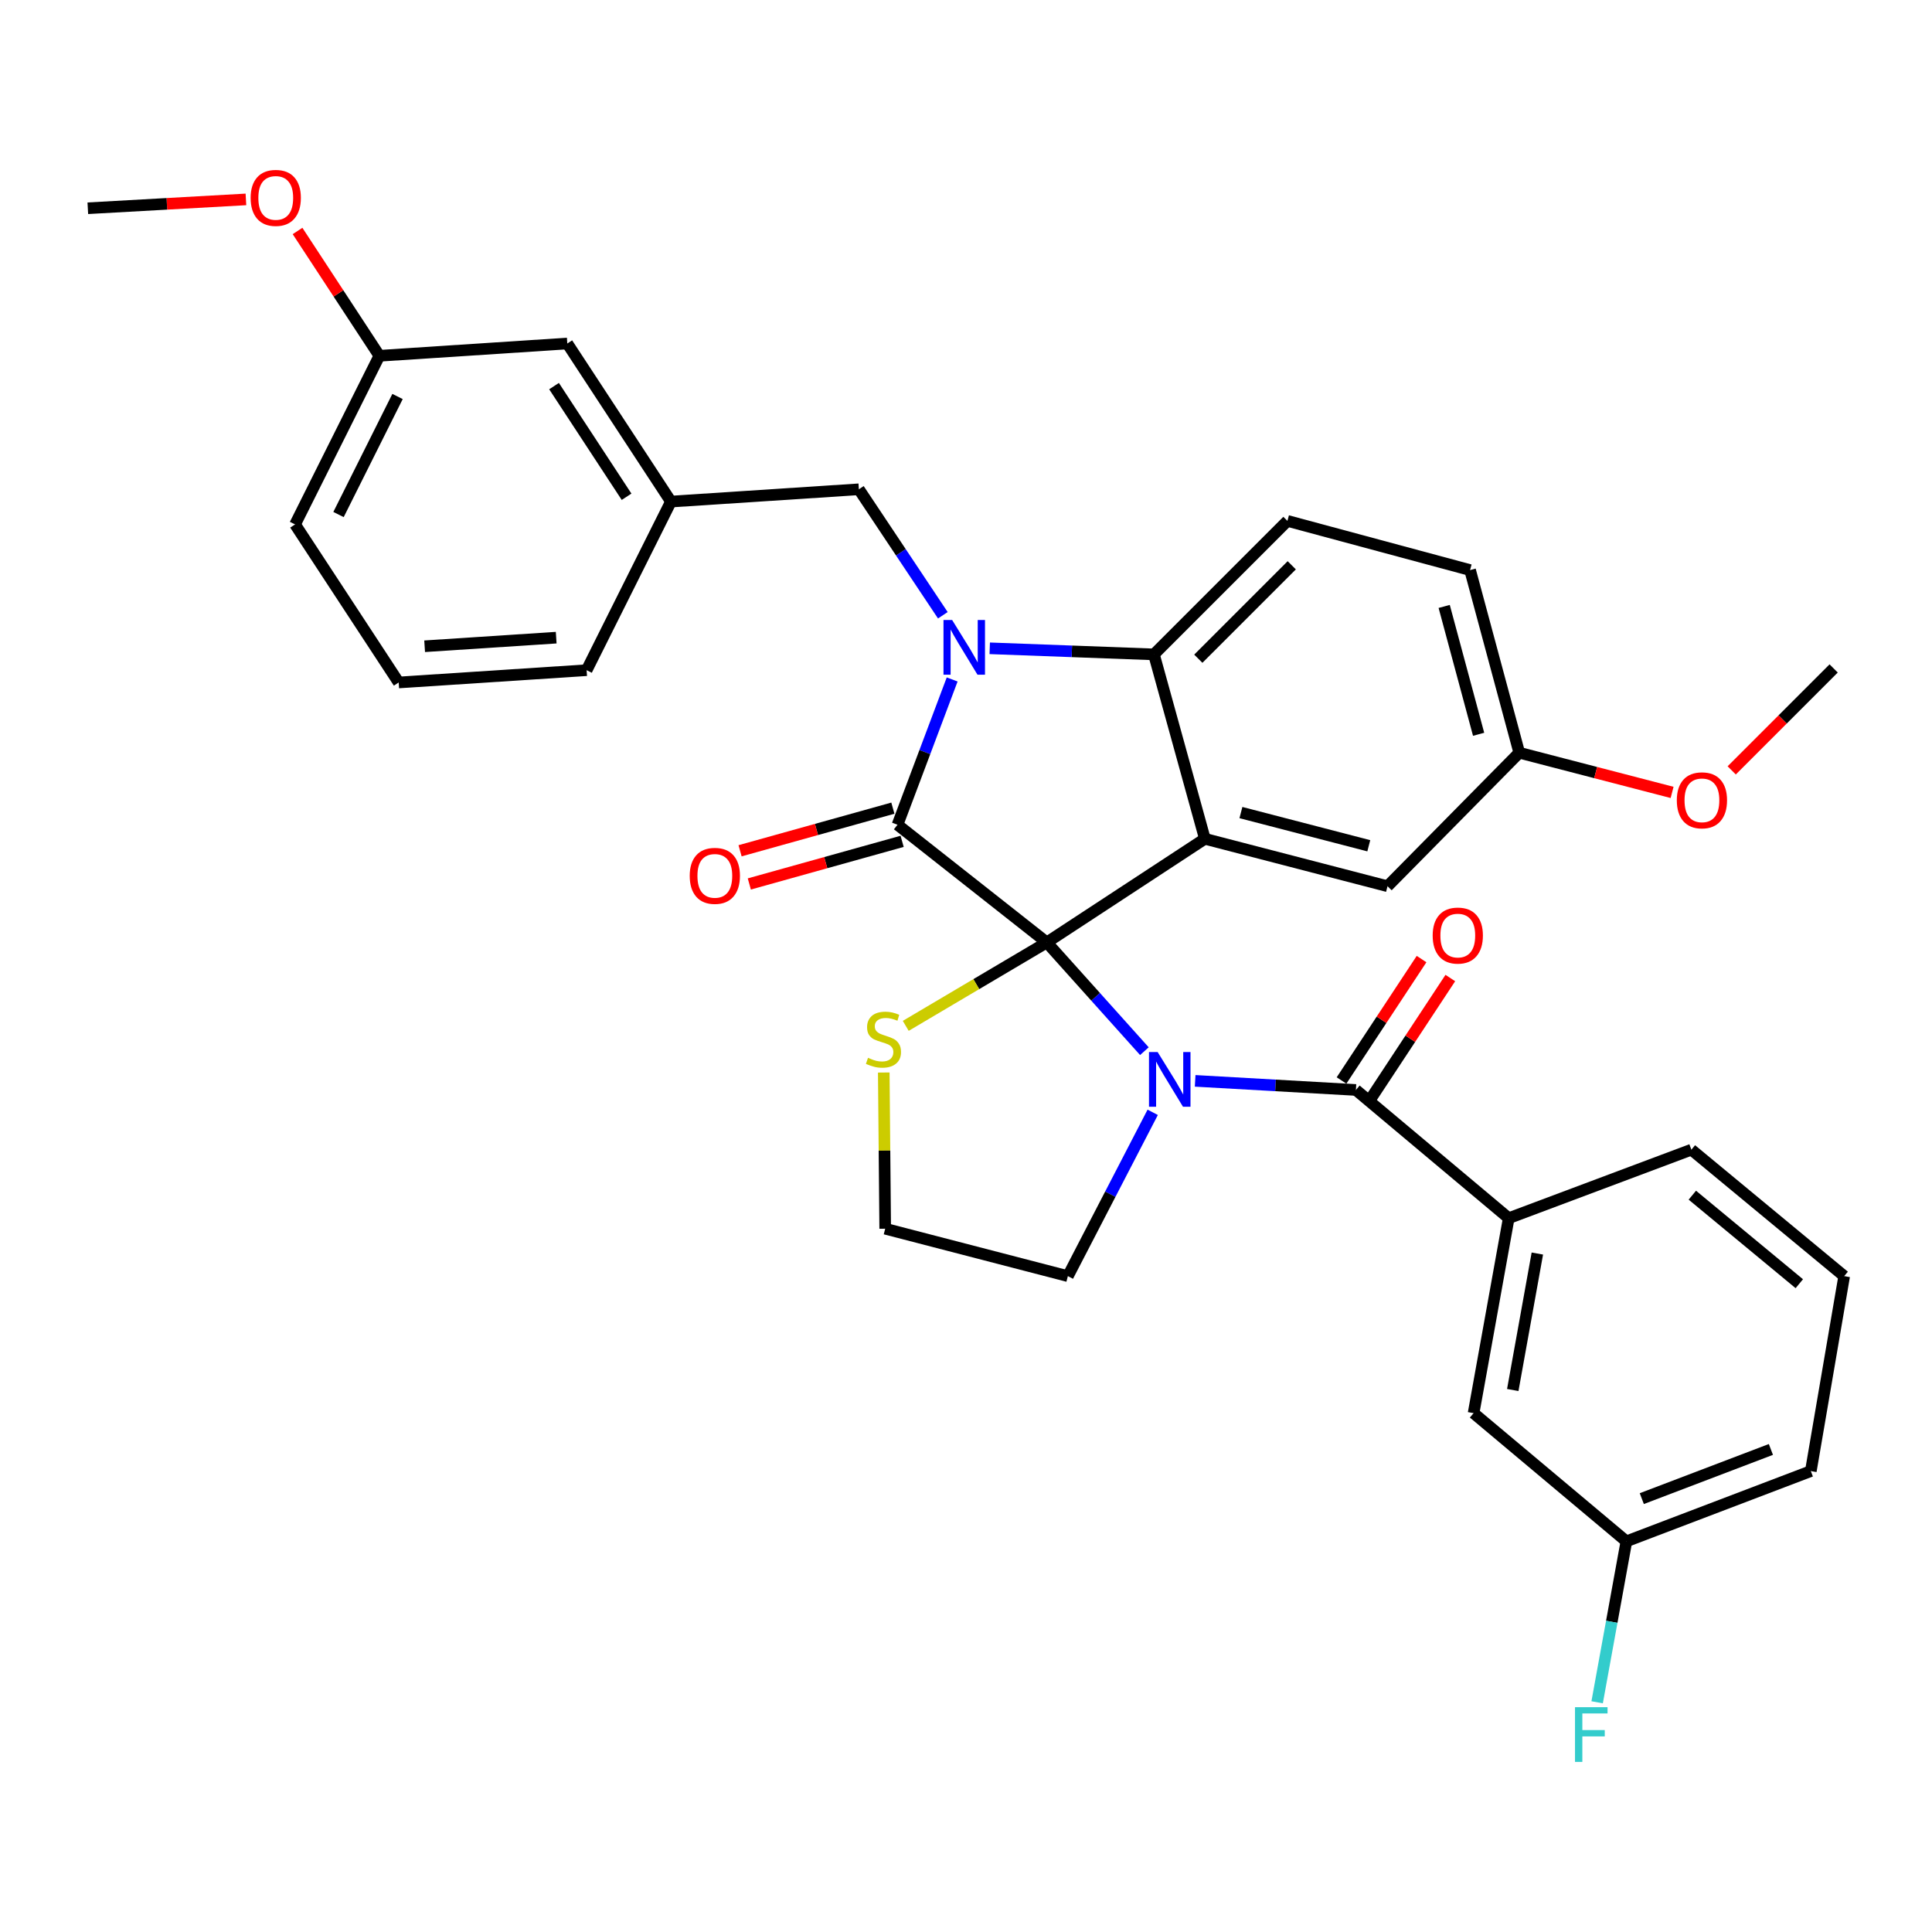 <?xml version='1.0' encoding='iso-8859-1'?>
<svg version='1.1' baseProfile='full'
              xmlns='http://www.w3.org/2000/svg'
                      xmlns:rdkit='http://www.rdkit.org/xml'
                      xmlns:xlink='http://www.w3.org/1999/xlink'
                  xml:space='preserve'
width='1000px' height='1000px' viewBox='0 0 1000 1000'>
<!-- END OF HEADER -->
<rect style='opacity:1.0;fill:#FFFFFF;stroke:none' width='1000' height='1000' x='0' y='0'> </rect>
<path class='bond-0' d='M 780.907,630.532 L 762.73,731.441' style='fill:none;fill-rule:evenodd;stroke:#000000;stroke-width:6px;stroke-linecap:butt;stroke-linejoin:miter;stroke-opacity:1' />
<path class='bond-0' d='M 795.729,648.829 L 783.005,719.466' style='fill:none;fill-rule:evenodd;stroke:#000000;stroke-width:6px;stroke-linecap:butt;stroke-linejoin:miter;stroke-opacity:1' />
<path class='bond-1' d='M 780.907,630.532 L 875.458,595.069' style='fill:none;fill-rule:evenodd;stroke:#000000;stroke-width:6px;stroke-linecap:butt;stroke-linejoin:miter;stroke-opacity:1' />
<path class='bond-2' d='M 780.907,630.532 L 701.82,564.163' style='fill:none;fill-rule:evenodd;stroke:#000000;stroke-width:6px;stroke-linecap:butt;stroke-linejoin:miter;stroke-opacity:1' />
<path class='bond-3' d='M 592.335,544.084 L 567.078,515.942' style='fill:none;fill-rule:evenodd;stroke:#0000FF;stroke-width:6px;stroke-linecap:butt;stroke-linejoin:miter;stroke-opacity:1' />
<path class='bond-3' d='M 567.078,515.942 L 541.822,487.799' style='fill:none;fill-rule:evenodd;stroke:#000000;stroke-width:6px;stroke-linecap:butt;stroke-linejoin:miter;stroke-opacity:1' />
<path class='bond-4' d='M 618.61,559.45 L 660.215,561.806' style='fill:none;fill-rule:evenodd;stroke:#0000FF;stroke-width:6px;stroke-linecap:butt;stroke-linejoin:miter;stroke-opacity:1' />
<path class='bond-4' d='M 660.215,561.806 L 701.82,564.163' style='fill:none;fill-rule:evenodd;stroke:#000000;stroke-width:6px;stroke-linecap:butt;stroke-linejoin:miter;stroke-opacity:1' />
<path class='bond-5' d='M 596.639,575.732 L 574.684,618.129' style='fill:none;fill-rule:evenodd;stroke:#0000FF;stroke-width:6px;stroke-linecap:butt;stroke-linejoin:miter;stroke-opacity:1' />
<path class='bond-5' d='M 574.684,618.129 L 552.728,660.526' style='fill:none;fill-rule:evenodd;stroke:#000000;stroke-width:6px;stroke-linecap:butt;stroke-linejoin:miter;stroke-opacity:1' />
<path class='bond-6' d='M 709.264,569.069 L 729.974,537.647' style='fill:none;fill-rule:evenodd;stroke:#000000;stroke-width:6px;stroke-linecap:butt;stroke-linejoin:miter;stroke-opacity:1' />
<path class='bond-6' d='M 729.974,537.647 L 750.685,506.226' style='fill:none;fill-rule:evenodd;stroke:#FF0000;stroke-width:6px;stroke-linecap:butt;stroke-linejoin:miter;stroke-opacity:1' />
<path class='bond-6' d='M 694.376,559.257 L 715.087,527.835' style='fill:none;fill-rule:evenodd;stroke:#000000;stroke-width:6px;stroke-linecap:butt;stroke-linejoin:miter;stroke-opacity:1' />
<path class='bond-6' d='M 715.087,527.835 L 735.797,496.413' style='fill:none;fill-rule:evenodd;stroke:#FF0000;stroke-width:6px;stroke-linecap:butt;stroke-linejoin:miter;stroke-opacity:1' />
<path class='bond-7' d='M 762.73,731.441 L 841.818,797.8' style='fill:none;fill-rule:evenodd;stroke:#000000;stroke-width:6px;stroke-linecap:butt;stroke-linejoin:miter;stroke-opacity:1' />
<path class='bond-8' d='M 841.818,797.8 L 834.247,839.449' style='fill:none;fill-rule:evenodd;stroke:#000000;stroke-width:6px;stroke-linecap:butt;stroke-linejoin:miter;stroke-opacity:1' />
<path class='bond-8' d='M 834.247,839.449 L 826.677,881.098' style='fill:none;fill-rule:evenodd;stroke:#33CCCC;stroke-width:6px;stroke-linecap:butt;stroke-linejoin:miter;stroke-opacity:1' />
<path class='bond-9' d='M 841.818,797.8 L 937.28,761.436' style='fill:none;fill-rule:evenodd;stroke:#000000;stroke-width:6px;stroke-linecap:butt;stroke-linejoin:miter;stroke-opacity:1' />
<path class='bond-9' d='M 849.79,775.683 L 916.613,750.228' style='fill:none;fill-rule:evenodd;stroke:#000000;stroke-width:6px;stroke-linecap:butt;stroke-linejoin:miter;stroke-opacity:1' />
<path class='bond-10' d='M 786.366,389.614 L 825.92,399.882' style='fill:none;fill-rule:evenodd;stroke:#000000;stroke-width:6px;stroke-linecap:butt;stroke-linejoin:miter;stroke-opacity:1' />
<path class='bond-10' d='M 825.92,399.882 L 865.474,410.151' style='fill:none;fill-rule:evenodd;stroke:#FF0000;stroke-width:6px;stroke-linecap:butt;stroke-linejoin:miter;stroke-opacity:1' />
<path class='bond-11' d='M 786.366,389.614 L 760.908,295.073' style='fill:none;fill-rule:evenodd;stroke:#000000;stroke-width:6px;stroke-linecap:butt;stroke-linejoin:miter;stroke-opacity:1' />
<path class='bond-11' d='M 765.33,380.069 L 747.509,313.89' style='fill:none;fill-rule:evenodd;stroke:#000000;stroke-width:6px;stroke-linecap:butt;stroke-linejoin:miter;stroke-opacity:1' />
<path class='bond-12' d='M 786.366,389.614 L 718.184,458.706' style='fill:none;fill-rule:evenodd;stroke:#000000;stroke-width:6px;stroke-linecap:butt;stroke-linejoin:miter;stroke-opacity:1' />
<path class='bond-13' d='M 760.908,295.073 L 666.367,269.615' style='fill:none;fill-rule:evenodd;stroke:#000000;stroke-width:6px;stroke-linecap:butt;stroke-linejoin:miter;stroke-opacity:1' />
<path class='bond-14' d='M 666.367,269.615 L 597.275,338.708' style='fill:none;fill-rule:evenodd;stroke:#000000;stroke-width:6px;stroke-linecap:butt;stroke-linejoin:miter;stroke-opacity:1' />
<path class='bond-14' d='M 668.611,292.587 L 620.246,340.952' style='fill:none;fill-rule:evenodd;stroke:#000000;stroke-width:6px;stroke-linecap:butt;stroke-linejoin:miter;stroke-opacity:1' />
<path class='bond-15' d='M 718.184,458.706 L 623.634,434.16' style='fill:none;fill-rule:evenodd;stroke:#000000;stroke-width:6px;stroke-linecap:butt;stroke-linejoin:miter;stroke-opacity:1' />
<path class='bond-15' d='M 708.482,437.766 L 642.297,420.584' style='fill:none;fill-rule:evenodd;stroke:#000000;stroke-width:6px;stroke-linecap:butt;stroke-linejoin:miter;stroke-opacity:1' />
<path class='bond-16' d='M 623.634,434.16 L 597.275,338.708' style='fill:none;fill-rule:evenodd;stroke:#000000;stroke-width:6px;stroke-linecap:butt;stroke-linejoin:miter;stroke-opacity:1' />
<path class='bond-17' d='M 623.634,434.16 L 541.822,487.799' style='fill:none;fill-rule:evenodd;stroke:#000000;stroke-width:6px;stroke-linecap:butt;stroke-linejoin:miter;stroke-opacity:1' />
<path class='bond-18' d='M 597.275,338.708 L 554.78,337.135' style='fill:none;fill-rule:evenodd;stroke:#000000;stroke-width:6px;stroke-linecap:butt;stroke-linejoin:miter;stroke-opacity:1' />
<path class='bond-18' d='M 554.78,337.135 L 512.285,335.561' style='fill:none;fill-rule:evenodd;stroke:#0000FF;stroke-width:6px;stroke-linecap:butt;stroke-linejoin:miter;stroke-opacity:1' />
<path class='bond-19' d='M 492.839,351.685 L 478.693,389.287' style='fill:none;fill-rule:evenodd;stroke:#0000FF;stroke-width:6px;stroke-linecap:butt;stroke-linejoin:miter;stroke-opacity:1' />
<path class='bond-19' d='M 478.693,389.287 L 464.547,426.889' style='fill:none;fill-rule:evenodd;stroke:#000000;stroke-width:6px;stroke-linecap:butt;stroke-linejoin:miter;stroke-opacity:1' />
<path class='bond-20' d='M 488.011,318.454 L 466.279,285.853' style='fill:none;fill-rule:evenodd;stroke:#0000FF;stroke-width:6px;stroke-linecap:butt;stroke-linejoin:miter;stroke-opacity:1' />
<path class='bond-20' d='M 466.279,285.853 L 444.548,253.251' style='fill:none;fill-rule:evenodd;stroke:#000000;stroke-width:6px;stroke-linecap:butt;stroke-linejoin:miter;stroke-opacity:1' />
<path class='bond-21' d='M 464.547,426.889 L 541.822,487.799' style='fill:none;fill-rule:evenodd;stroke:#000000;stroke-width:6px;stroke-linecap:butt;stroke-linejoin:miter;stroke-opacity:1' />
<path class='bond-22' d='M 462.152,418.302 L 422.604,429.331' style='fill:none;fill-rule:evenodd;stroke:#000000;stroke-width:6px;stroke-linecap:butt;stroke-linejoin:miter;stroke-opacity:1' />
<path class='bond-22' d='M 422.604,429.331 L 383.056,440.361' style='fill:none;fill-rule:evenodd;stroke:#FF0000;stroke-width:6px;stroke-linecap:butt;stroke-linejoin:miter;stroke-opacity:1' />
<path class='bond-22' d='M 466.942,435.476 L 427.394,446.506' style='fill:none;fill-rule:evenodd;stroke:#000000;stroke-width:6px;stroke-linecap:butt;stroke-linejoin:miter;stroke-opacity:1' />
<path class='bond-22' d='M 427.394,446.506 L 387.846,457.536' style='fill:none;fill-rule:evenodd;stroke:#FF0000;stroke-width:6px;stroke-linecap:butt;stroke-linejoin:miter;stroke-opacity:1' />
<path class='bond-23' d='M 541.822,487.799 L 505.317,509.39' style='fill:none;fill-rule:evenodd;stroke:#000000;stroke-width:6px;stroke-linecap:butt;stroke-linejoin:miter;stroke-opacity:1' />
<path class='bond-23' d='M 505.317,509.39 L 468.812,530.981' style='fill:none;fill-rule:evenodd;stroke:#CCCC00;stroke-width:6px;stroke-linecap:butt;stroke-linejoin:miter;stroke-opacity:1' />
<path class='bond-24' d='M 457.436,555.138 L 457.807,595.559' style='fill:none;fill-rule:evenodd;stroke:#CCCC00;stroke-width:6px;stroke-linecap:butt;stroke-linejoin:miter;stroke-opacity:1' />
<path class='bond-24' d='M 457.807,595.559 L 458.178,635.98' style='fill:none;fill-rule:evenodd;stroke:#000000;stroke-width:6px;stroke-linecap:butt;stroke-linejoin:miter;stroke-opacity:1' />
<path class='bond-25' d='M 458.178,635.98 L 552.728,660.526' style='fill:none;fill-rule:evenodd;stroke:#000000;stroke-width:6px;stroke-linecap:butt;stroke-linejoin:miter;stroke-opacity:1' />
<path class='bond-26' d='M 196.359,184.158 L 152.724,271.438' style='fill:none;fill-rule:evenodd;stroke:#000000;stroke-width:6px;stroke-linecap:butt;stroke-linejoin:miter;stroke-opacity:1' />
<path class='bond-26' d='M 205.762,205.224 L 175.218,266.319' style='fill:none;fill-rule:evenodd;stroke:#000000;stroke-width:6px;stroke-linecap:butt;stroke-linejoin:miter;stroke-opacity:1' />
<path class='bond-27' d='M 196.359,184.158 L 293.633,177.799' style='fill:none;fill-rule:evenodd;stroke:#000000;stroke-width:6px;stroke-linecap:butt;stroke-linejoin:miter;stroke-opacity:1' />
<path class='bond-28' d='M 196.359,184.158 L 175.183,151.855' style='fill:none;fill-rule:evenodd;stroke:#000000;stroke-width:6px;stroke-linecap:butt;stroke-linejoin:miter;stroke-opacity:1' />
<path class='bond-28' d='M 175.183,151.855 L 154.008,119.552' style='fill:none;fill-rule:evenodd;stroke:#FF0000;stroke-width:6px;stroke-linecap:butt;stroke-linejoin:miter;stroke-opacity:1' />
<path class='bond-29' d='M 152.724,271.438 L 206.364,353.25' style='fill:none;fill-rule:evenodd;stroke:#000000;stroke-width:6px;stroke-linecap:butt;stroke-linejoin:miter;stroke-opacity:1' />
<path class='bond-30' d='M 206.364,353.25 L 303.638,346.89' style='fill:none;fill-rule:evenodd;stroke:#000000;stroke-width:6px;stroke-linecap:butt;stroke-linejoin:miter;stroke-opacity:1' />
<path class='bond-30' d='M 219.792,334.503 L 287.884,330.052' style='fill:none;fill-rule:evenodd;stroke:#000000;stroke-width:6px;stroke-linecap:butt;stroke-linejoin:miter;stroke-opacity:1' />
<path class='bond-31' d='M 896.327,398.75 L 922.712,372.364' style='fill:none;fill-rule:evenodd;stroke:#FF0000;stroke-width:6px;stroke-linecap:butt;stroke-linejoin:miter;stroke-opacity:1' />
<path class='bond-31' d='M 922.712,372.364 L 949.097,345.979' style='fill:none;fill-rule:evenodd;stroke:#000000;stroke-width:6px;stroke-linecap:butt;stroke-linejoin:miter;stroke-opacity:1' />
<path class='bond-32' d='M 303.638,346.89 L 347.273,259.62' style='fill:none;fill-rule:evenodd;stroke:#000000;stroke-width:6px;stroke-linecap:butt;stroke-linejoin:miter;stroke-opacity:1' />
<path class='bond-33' d='M 347.273,259.62 L 293.633,177.799' style='fill:none;fill-rule:evenodd;stroke:#000000;stroke-width:6px;stroke-linecap:butt;stroke-linejoin:miter;stroke-opacity:1' />
<path class='bond-33' d='M 324.315,257.123 L 286.768,199.848' style='fill:none;fill-rule:evenodd;stroke:#000000;stroke-width:6px;stroke-linecap:butt;stroke-linejoin:miter;stroke-opacity:1' />
<path class='bond-34' d='M 347.273,259.62 L 444.548,253.251' style='fill:none;fill-rule:evenodd;stroke:#000000;stroke-width:6px;stroke-linecap:butt;stroke-linejoin:miter;stroke-opacity:1' />
<path class='bond-35' d='M 127.293,103.211 L 86.374,105.503' style='fill:none;fill-rule:evenodd;stroke:#FF0000;stroke-width:6px;stroke-linecap:butt;stroke-linejoin:miter;stroke-opacity:1' />
<path class='bond-35' d='M 86.374,105.503 L 45.455,107.795' style='fill:none;fill-rule:evenodd;stroke:#000000;stroke-width:6px;stroke-linecap:butt;stroke-linejoin:miter;stroke-opacity:1' />
<path class='bond-36' d='M 875.458,595.069 L 954.545,660.526' style='fill:none;fill-rule:evenodd;stroke:#000000;stroke-width:6px;stroke-linecap:butt;stroke-linejoin:miter;stroke-opacity:1' />
<path class='bond-36' d='M 875.952,618.623 L 931.314,664.444' style='fill:none;fill-rule:evenodd;stroke:#000000;stroke-width:6px;stroke-linecap:butt;stroke-linejoin:miter;stroke-opacity:1' />
<path class='bond-37' d='M 954.545,660.526 L 937.28,761.436' style='fill:none;fill-rule:evenodd;stroke:#000000;stroke-width:6px;stroke-linecap:butt;stroke-linejoin:miter;stroke-opacity:1' />
<path  class='atom-1' d='M 599.197 544.545
L 608.477 559.545
Q 609.397 561.025, 610.877 563.705
Q 612.357 566.385, 612.437 566.545
L 612.437 544.545
L 616.197 544.545
L 616.197 572.865
L 612.317 572.865
L 602.357 556.465
Q 601.197 554.545, 599.957 552.345
Q 598.757 550.145, 598.397 549.465
L 598.397 572.865
L 594.717 572.865
L 594.717 544.545
L 599.197 544.545
' fill='#0000FF'/>
<path  class='atom-3' d='M 741.548 484.244
Q 741.548 477.444, 744.908 473.644
Q 748.268 469.844, 754.548 469.844
Q 760.828 469.844, 764.188 473.644
Q 767.548 477.444, 767.548 484.244
Q 767.548 491.124, 764.148 495.044
Q 760.748 498.924, 754.548 498.924
Q 748.308 498.924, 744.908 495.044
Q 741.548 491.164, 741.548 484.244
M 754.548 495.724
Q 758.868 495.724, 761.188 492.844
Q 763.548 489.924, 763.548 484.244
Q 763.548 478.684, 761.188 475.884
Q 758.868 473.044, 754.548 473.044
Q 750.228 473.044, 747.868 475.844
Q 745.548 478.644, 745.548 484.244
Q 745.548 489.964, 747.868 492.844
Q 750.228 495.724, 754.548 495.724
' fill='#FF0000'/>
<path  class='atom-12' d='M 492.829 320.913
L 502.109 335.913
Q 503.029 337.393, 504.509 340.073
Q 505.989 342.753, 506.069 342.913
L 506.069 320.913
L 509.829 320.913
L 509.829 349.233
L 505.949 349.233
L 495.989 332.833
Q 494.829 330.913, 493.589 328.713
Q 492.389 326.513, 492.029 325.833
L 492.029 349.233
L 488.349 349.233
L 488.349 320.913
L 492.829 320.913
' fill='#0000FF'/>
<path  class='atom-15' d='M 356.997 453.338
Q 356.997 446.538, 360.357 442.738
Q 363.717 438.938, 369.997 438.938
Q 376.277 438.938, 379.637 442.738
Q 382.997 446.538, 382.997 453.338
Q 382.997 460.218, 379.597 464.138
Q 376.197 468.018, 369.997 468.018
Q 363.757 468.018, 360.357 464.138
Q 356.997 460.258, 356.997 453.338
M 369.997 464.818
Q 374.317 464.818, 376.637 461.938
Q 378.997 459.018, 378.997 453.338
Q 378.997 447.778, 376.637 444.978
Q 374.317 442.138, 369.997 442.138
Q 365.677 442.138, 363.317 444.938
Q 360.997 447.738, 360.997 453.338
Q 360.997 459.058, 363.317 461.938
Q 365.677 464.818, 369.997 464.818
' fill='#FF0000'/>
<path  class='atom-16' d='M 449.276 547.524
Q 449.596 547.644, 450.916 548.204
Q 452.236 548.764, 453.676 549.124
Q 455.156 549.444, 456.596 549.444
Q 459.276 549.444, 460.836 548.164
Q 462.396 546.844, 462.396 544.564
Q 462.396 543.004, 461.596 542.044
Q 460.836 541.084, 459.636 540.564
Q 458.436 540.044, 456.436 539.444
Q 453.916 538.684, 452.396 537.964
Q 450.916 537.244, 449.836 535.724
Q 448.796 534.204, 448.796 531.644
Q 448.796 528.084, 451.196 525.884
Q 453.636 523.684, 458.436 523.684
Q 461.716 523.684, 465.436 525.244
L 464.516 528.324
Q 461.116 526.924, 458.556 526.924
Q 455.796 526.924, 454.276 528.084
Q 452.756 529.204, 452.796 531.164
Q 452.796 532.684, 453.556 533.604
Q 454.356 534.524, 455.476 535.044
Q 456.636 535.564, 458.556 536.164
Q 461.116 536.964, 462.636 537.764
Q 464.156 538.564, 465.236 540.204
Q 466.356 541.804, 466.356 544.564
Q 466.356 548.484, 463.716 550.604
Q 461.116 552.684, 456.756 552.684
Q 454.236 552.684, 452.316 552.124
Q 450.436 551.604, 448.196 550.684
L 449.276 547.524
' fill='#CCCC00'/>
<path  class='atom-22' d='M 867.916 414.24
Q 867.916 407.44, 871.276 403.64
Q 874.636 399.84, 880.916 399.84
Q 887.196 399.84, 890.556 403.64
Q 893.916 407.44, 893.916 414.24
Q 893.916 421.12, 890.516 425.04
Q 887.116 428.92, 880.916 428.92
Q 874.676 428.92, 871.276 425.04
Q 867.916 421.16, 867.916 414.24
M 880.916 425.72
Q 885.236 425.72, 887.556 422.84
Q 889.916 419.92, 889.916 414.24
Q 889.916 408.68, 887.556 405.88
Q 885.236 403.04, 880.916 403.04
Q 876.596 403.04, 874.236 405.84
Q 871.916 408.64, 871.916 414.24
Q 871.916 419.96, 874.236 422.84
Q 876.596 425.72, 880.916 425.72
' fill='#FF0000'/>
<path  class='atom-28' d='M 129.729 102.427
Q 129.729 95.627, 133.089 91.827
Q 136.449 88.027, 142.729 88.027
Q 149.009 88.027, 152.369 91.827
Q 155.729 95.627, 155.729 102.427
Q 155.729 109.307, 152.329 113.227
Q 148.929 117.107, 142.729 117.107
Q 136.489 117.107, 133.089 113.227
Q 129.729 109.347, 129.729 102.427
M 142.729 113.907
Q 147.049 113.907, 149.369 111.027
Q 151.729 108.107, 151.729 102.427
Q 151.729 96.867, 149.369 94.067
Q 147.049 91.227, 142.729 91.227
Q 138.409 91.227, 136.049 94.027
Q 133.729 96.827, 133.729 102.427
Q 133.729 108.147, 136.049 111.027
Q 138.409 113.907, 142.729 113.907
' fill='#FF0000'/>
<path  class='atom-30' d='M 815.221 883.639
L 832.061 883.639
L 832.061 886.879
L 819.021 886.879
L 819.021 895.479
L 830.621 895.479
L 830.621 898.759
L 819.021 898.759
L 819.021 911.959
L 815.221 911.959
L 815.221 883.639
' fill='#33CCCC'/>
</svg>
